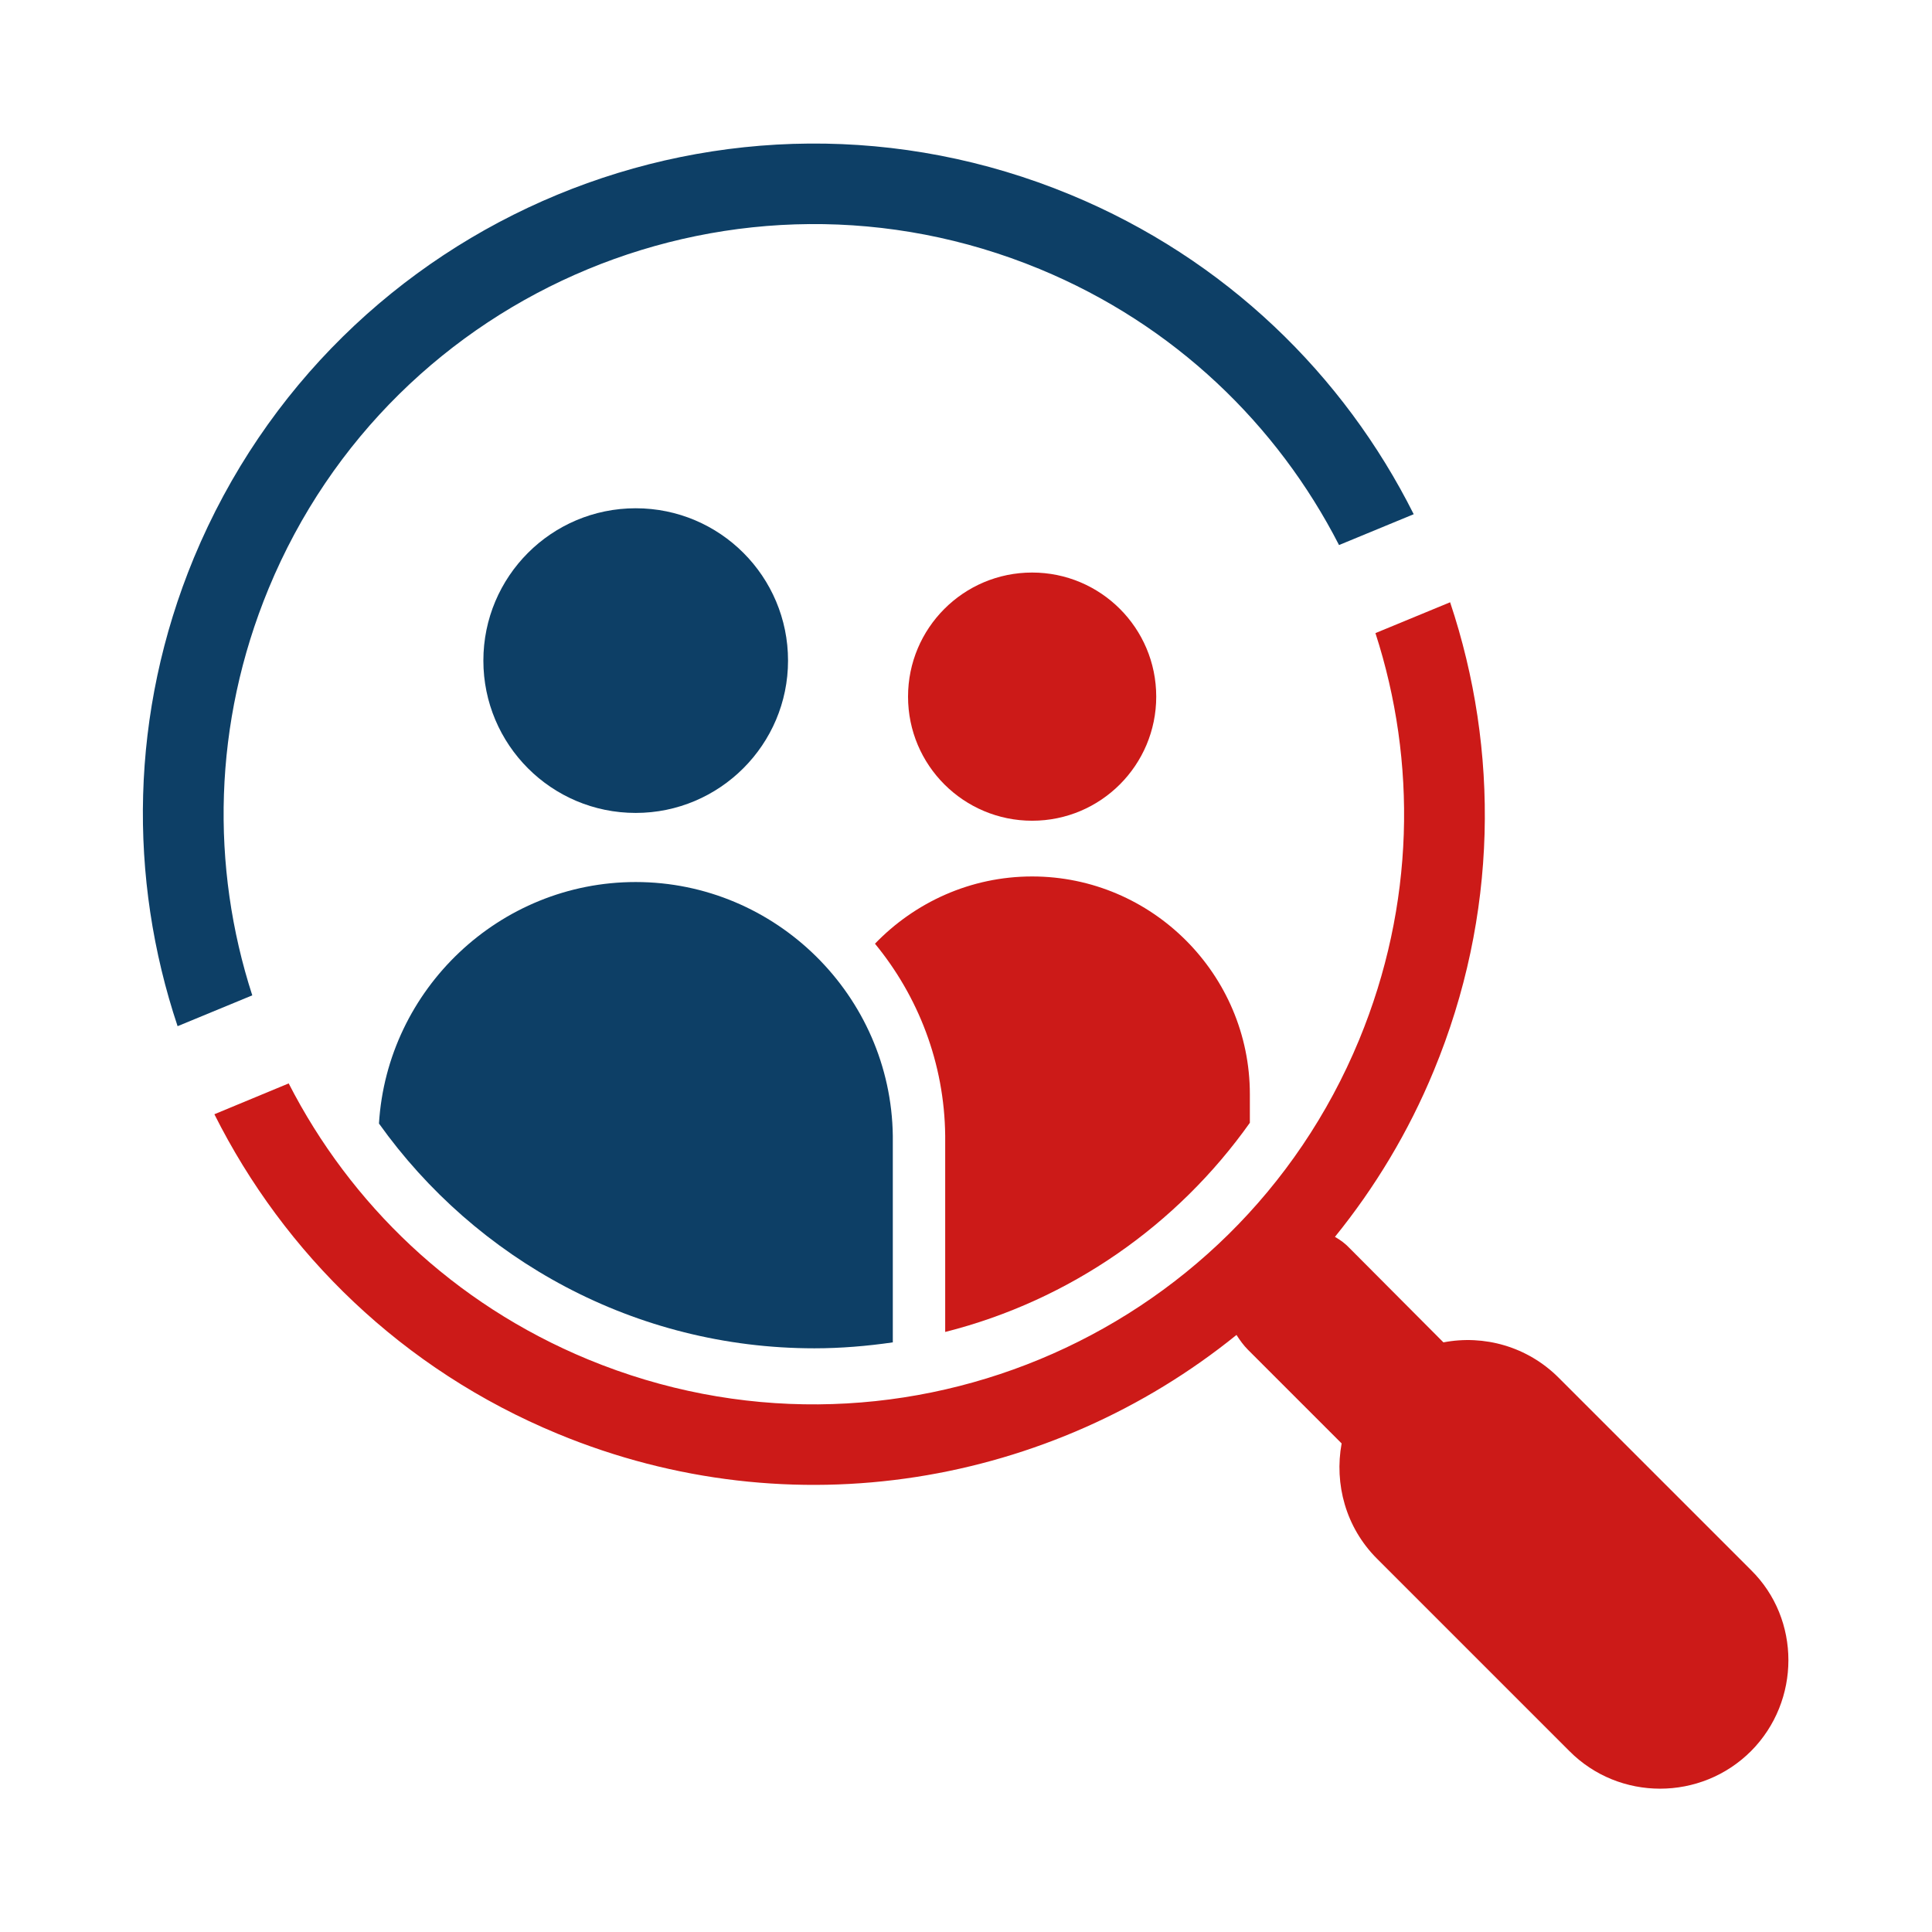 <?xml version="1.0" encoding="utf-8"?>
<!-- Generator: Adobe Illustrator 25.1.0, SVG Export Plug-In . SVG Version: 6.00 Build 0)  -->
<svg version="1.1" id="Layer_1" xmlns="http://www.w3.org/2000/svg" xmlns:xlink="http://www.w3.org/1999/xlink" x="0px" y="0px"
	 viewBox="0 0 520 520" style="enable-background:new 0 0 520 520;" xml:space="preserve">
<style type="text/css">
	.st0{fill-rule:evenodd;clip-rule:evenodd;fill:#0D3F66;}
	.st1{fill-rule:evenodd;clip-rule:evenodd;fill:#CC1A18;}
</style>
<g>
	<path class="st0" d="M171.1,136.8c22.7,0,41,18.4,41,41c0,22.6-18.4,41-41,41c-22.7,0-41-18.4-41-41
		C130.1,155.2,148.4,136.8,171.1,136.8L171.1,136.8z"/>
	<path class="st0" d="M240.3,305.7v55.6c-6.9,1-14,1.6-21.1,1.6c-48.3,0-91.1-23.9-117.2-60.5c2.2-36.1,32.4-65,69.1-65
		C208.8,237.4,239.8,268,240.3,305.7L240.3,305.7z"/>
	<path class="st0" d="M288.1,52.4c41.8,17.3,73.6,48.5,92.4,86l-20.1,8.3c-16.6-32.4-44.3-59.3-80.6-74.3c-81.1-33.5-174,5-207.5,86
		c-15,36.3-15.6,74.9-4.4,109.5l-20.1,8.3c-13.3-39.8-12.9-84.3,4.4-126.1C90.5,58,196,14.3,288.1,52.4L288.1,52.4z"/>
	<path class="st1" d="M254.4,305.7c-0.2-19.6-7.3-37.6-18.9-51.7c10.7-11.1,25.7-18.1,42.3-18.1c32.3,0,58.6,26.4,58.6,58.6v7.7
		c-19.5,27.5-48.4,47.8-82,56.3V305.7z"/>
	<path class="st1" d="M277.8,154.1c-18.5,0-33.4,15-33.4,33.4c0,18.5,15,33.4,33.4,33.4c18.5,0,33.4-15,33.4-33.4
		C311.2,169,296.2,154.1,277.8,154.1L277.8,154.1z"/>
	<path class="st1" d="M471.3,471.3c-13.5,13.5-35.5,13.5-48.9,0l-51.8-51.8c-8.4-8.4-11.5-20.1-9.5-31l-25.2-25.2
		c-1.2-1.2-2.2-2.6-3.1-4c-49.8,40.3-119.4,52.8-182.7,26.6c-41.8-17.3-73.6-48.5-92.4-86l20-8.3c16.6,32.4,44.3,59.3,80.6,74.3
		c81.1,33.5,174-5,207.5-86c15-36.3,15.6-74.9,4.4-109.5l20.1-8.3c13.3,39.8,12.9,84.3-4.4,126.1c-6.8,16.5-15.9,31.5-26.6,44.7
		c1.4,0.8,2.8,1.8,4,3.1l25.2,25.3c10.9-2.1,22.6,1.1,31,9.5l51.8,51.8C484.7,435.8,484.7,457.8,471.3,471.3z"/>
</g>
</svg>
